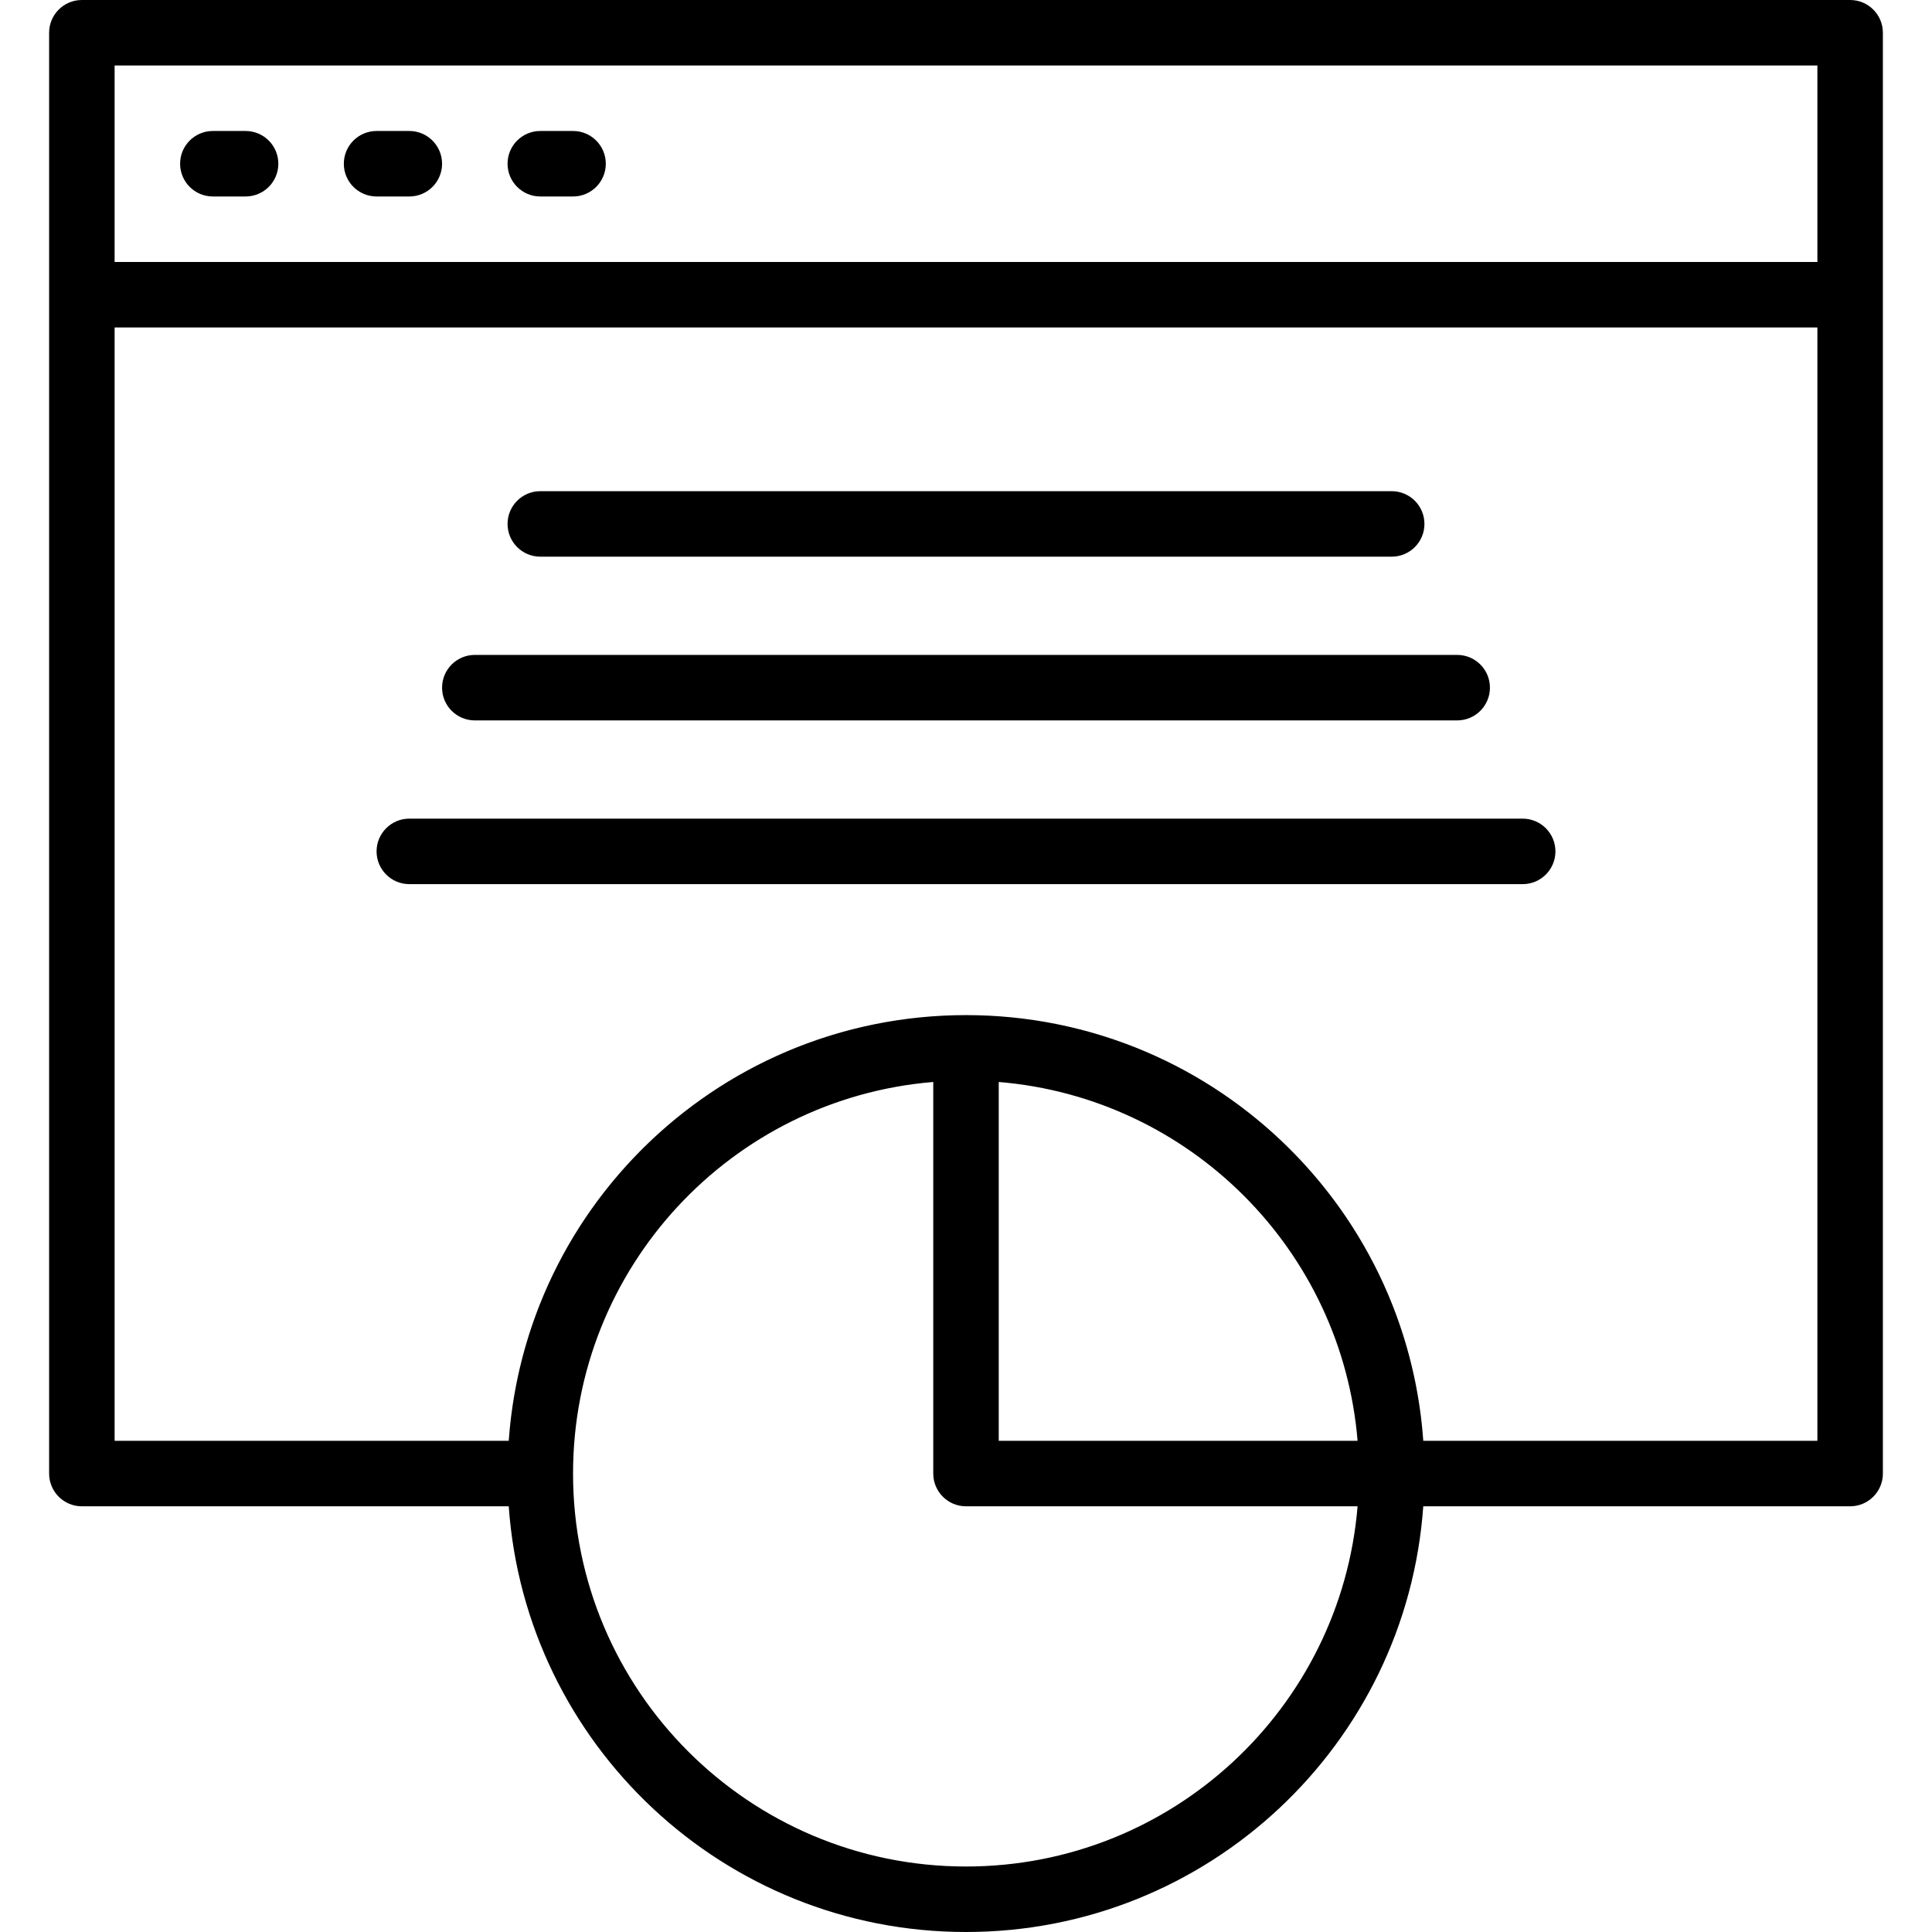 <?xml version="1.0" encoding="iso-8859-1"?>
<!-- Generator: Adobe Illustrator 19.0.0, SVG Export Plug-In . SVG Version: 6.00 Build 0)  -->
<svg version="1.1" id="Layer_1" xmlns="http://www.w3.org/2000/svg" xmlns:xlink="http://www.w3.org/1999/xlink" x="0px" y="0px"
	 viewBox="0 0 512 512" style="enable-background:new 0 0 512 512;" xml:space="preserve">
<g>
	<g>
		<g>
			<path d="M65.085,34.712h-8.678c-4.793,0-8.678,3.885-8.678,8.678s3.885,8.678,8.678,8.678h8.678c4.793,0,8.678-3.885,8.678-8.678
				S69.877,34.712,65.085,34.712z"/>
			<path d="M108.475,34.712h-8.678c-4.793,0-8.678,3.885-8.678,8.678s3.885,8.678,8.678,8.678h8.678
				c4.793,0,8.678-3.885,8.678-8.678S113.267,34.712,108.475,34.712z"/>
			<path d="M151.864,34.712h-8.678c-4.793,0-8.678,3.885-8.678,8.678s3.885,8.678,8.678,8.678h8.678
				c4.793,0,8.678-3.885,8.678-8.678S156.657,34.712,151.864,34.712z"/>
			<path d="M143.186,147.525h225.627c4.793,0,8.678-3.885,8.678-8.678c0-4.793-3.885-8.678-8.678-8.678H143.186
				c-4.793,0-8.678,3.885-8.678,8.678C134.508,143.64,138.394,147.525,143.186,147.525z"/>
			<path d="M125.831,190.915h260.339c4.793,0,8.678-3.885,8.678-8.678c0-4.793-3.885-8.678-8.678-8.678H125.831
				c-4.793,0-8.678,3.885-8.678,8.678C117.153,187.03,121.038,190.915,125.831,190.915z"/>
			<path d="M403.525,216.949H108.475c-4.793,0-8.678,3.885-8.678,8.678c0,4.793,3.885,8.678,8.678,8.678h295.051
				c4.793,0,8.678-3.885,8.678-8.678C412.203,220.834,408.318,216.949,403.525,216.949z"/>
			<path d="M490.305,0H21.695c-4.793,0-8.678,3.885-8.678,8.678v69.424v312.407c0,4.793,3.885,8.678,8.678,8.678H134.82
				C139.27,462.236,191.818,512,256,512s116.73-49.764,121.18-112.814h113.125c4.793,0,8.678-3.885,8.678-8.678V78.102V8.678
				C498.983,3.885,495.098,0,490.305,0z M30.373,17.356h451.254v52.068H30.373V17.356z M256,494.644
				c-57.515,0-104.136-46.62-104.136-104.136c0-54.592,42.004-99.363,95.458-103.773v103.773c0,4.793,3.885,8.678,8.678,8.678
				h103.773C355.363,452.64,310.592,494.644,256,494.644z M359.773,381.831h-95.095v-95.095
				C315.269,290.91,355.599,331.239,359.773,381.831z M377.186,381.831c-0.008-0.115-0.02-0.23-0.029-0.345
				c-0.033-0.455-0.074-0.907-0.113-1.361c-0.047-0.551-0.093-1.102-0.147-1.651c-0.045-0.459-0.097-0.915-0.147-1.372
				c-0.059-0.541-0.119-1.082-0.185-1.621c-0.057-0.458-0.119-0.914-0.18-1.371c-0.072-0.533-0.145-1.066-0.224-1.598
				c-0.068-0.458-0.141-0.914-0.214-1.37c-0.084-0.527-0.17-1.053-0.261-1.577c-0.079-0.457-0.163-0.912-0.247-1.367
				c-0.096-0.519-0.195-1.037-0.298-1.554c-0.091-0.454-0.184-0.908-0.28-1.36c-0.109-0.515-0.22-1.029-0.336-1.542
				c-0.101-0.449-0.204-0.897-0.31-1.344c-0.121-0.511-0.246-1.021-0.373-1.529c-0.112-0.445-0.225-0.89-0.341-1.333
				c-0.133-0.506-0.27-1.01-0.41-1.514c-0.122-0.44-0.245-0.88-0.371-1.318c-0.146-0.504-0.296-1.005-0.448-1.506
				c-0.132-0.434-0.263-0.867-0.399-1.299c-0.158-0.501-0.322-1-0.487-1.499c-0.14-0.425-0.28-0.85-0.424-1.272
				c-0.172-0.502-0.35-1-0.528-1.499c-0.149-0.416-0.296-0.833-0.449-1.248c-0.184-0.499-0.376-0.994-0.566-1.49
				c-0.157-0.409-0.313-0.819-0.474-1.225c-0.199-0.501-0.406-0.998-0.611-1.496c-0.163-0.395-0.323-0.79-0.49-1.183
				c-0.217-0.51-0.442-1.015-0.665-1.521c-0.166-0.376-0.329-0.755-0.499-1.129c-0.239-0.527-0.487-1.049-0.734-1.572
				c-0.164-0.347-0.323-0.697-0.49-1.043c-0.279-0.578-0.569-1.151-0.857-1.725c-0.143-0.285-0.282-0.573-0.427-0.856
				c-0.435-0.849-0.88-1.692-1.334-2.529c-0.003-0.006-0.006-0.011-0.009-0.017c-0.457-0.842-0.925-1.677-1.401-2.507
				c-0.162-0.282-0.331-0.56-0.496-0.841c-0.319-0.546-0.638-1.092-0.965-1.633c-0.197-0.325-0.401-0.646-0.602-0.97
				c-0.303-0.49-0.605-0.98-0.914-1.465c-0.219-0.343-0.445-0.682-0.668-1.023c-0.299-0.458-0.597-0.918-0.903-1.372
				c-0.236-0.351-0.478-0.697-0.717-1.045c-0.301-0.438-0.602-0.877-0.909-1.311c-0.249-0.352-0.503-0.7-0.756-1.049
				c-0.306-0.424-0.612-0.847-0.924-1.267c-0.26-0.349-0.524-0.695-0.787-1.041c-0.314-0.413-0.627-0.825-0.946-1.234
				c-0.271-0.347-0.545-0.69-0.82-1.034c-0.319-0.4-0.639-0.8-0.964-1.197c-0.281-0.343-0.564-0.682-0.849-1.022
				c-0.327-0.391-0.655-0.781-0.987-1.168c-0.289-0.337-0.582-0.672-0.875-1.005c-0.335-0.382-0.672-0.762-1.011-1.14
				c-0.298-0.331-0.598-0.66-0.9-0.988c-0.343-0.373-0.689-0.745-1.036-1.113c-0.305-0.324-0.612-0.646-0.921-0.966
				c-0.353-0.366-0.708-0.729-1.065-1.09c-0.312-0.316-0.625-0.63-0.94-0.942c-0.362-0.358-0.727-0.713-1.093-1.067
				c-0.319-0.308-0.638-0.615-0.96-0.919c-0.37-0.35-0.744-0.696-1.118-1.041c-0.326-0.3-0.651-0.6-0.98-0.897
				c-0.38-0.343-0.764-0.681-1.148-1.019c-0.33-0.29-0.66-0.581-0.994-0.868c-0.392-0.337-0.788-0.669-1.185-1.002
				c-0.333-0.279-0.665-0.559-1.001-0.835c-0.405-0.332-0.814-0.658-1.223-0.985c-0.335-0.268-0.669-0.538-1.008-0.802
				c-0.419-0.328-0.844-0.649-1.268-0.972c-0.334-0.254-0.667-0.511-1.004-0.762c-0.438-0.326-0.882-0.646-1.325-0.967
				c-0.33-0.239-0.657-0.48-0.989-0.716c-0.468-0.332-0.943-0.656-1.416-0.982c-0.312-0.215-0.622-0.434-0.937-0.646
				c-0.534-0.36-1.074-0.71-1.613-1.062c-0.261-0.17-0.518-0.344-0.78-0.512c-1.609-1.03-3.244-2.024-4.904-2.979
				c-0.277-0.16-0.558-0.312-0.837-0.47c-0.556-0.314-1.111-0.629-1.672-0.935c-0.335-0.183-0.675-0.358-1.012-0.537
				c-0.509-0.271-1.018-0.544-1.531-0.808c-0.365-0.188-0.734-0.368-1.101-0.552c-0.492-0.247-0.983-0.495-1.479-0.735
				c-0.383-0.186-0.77-0.365-1.156-0.546c-0.485-0.229-0.969-0.458-1.457-0.68c-0.396-0.18-0.795-0.354-1.193-0.53
				c-0.485-0.214-0.97-0.429-1.458-0.638c-0.404-0.172-0.811-0.339-1.217-0.507c-0.486-0.201-0.973-0.402-1.462-0.597
				c-0.415-0.165-0.832-0.325-1.249-0.486c-0.486-0.188-0.973-0.375-1.463-0.556c-0.422-0.157-0.847-0.309-1.271-0.461
				c-0.491-0.176-0.982-0.35-1.475-0.52c-0.428-0.147-0.857-0.29-1.287-0.432c-0.494-0.164-0.989-0.325-1.485-0.482
				c-0.435-0.138-0.871-0.272-1.308-0.405c-0.497-0.151-0.996-0.3-1.496-0.445c-0.439-0.128-0.88-0.253-1.321-0.375
				c-0.504-0.14-1.009-0.276-1.515-0.41c-0.442-0.117-0.884-0.232-1.328-0.343c-0.51-0.128-1.022-0.252-1.534-0.374
				c-0.445-0.106-0.891-0.211-1.338-0.312c-0.515-0.116-1.032-0.227-1.549-0.337c-0.449-0.095-0.898-0.19-1.349-0.281
				c-0.521-0.104-1.044-0.203-1.568-0.3c-0.451-0.084-0.901-0.169-1.354-0.248c-0.53-0.093-1.062-0.178-1.594-0.264
				c-0.449-0.072-0.898-0.146-1.349-0.214c-0.542-0.081-1.087-0.154-1.631-0.228c-0.445-0.06-0.89-0.123-1.336-0.179
				c-0.553-0.069-1.109-0.129-1.665-0.19c-0.442-0.049-0.884-0.101-1.328-0.145c-0.571-0.057-1.145-0.104-1.718-0.152
				c-0.431-0.037-0.86-0.078-1.292-0.11c-0.607-0.045-1.216-0.079-1.825-0.116c-0.402-0.024-0.802-0.053-1.205-0.073
				c-0.676-0.034-1.356-0.055-2.035-0.077c-0.339-0.011-0.677-0.029-1.017-0.037c-1.02-0.025-2.043-0.039-3.069-0.039
				s-2.049,0.014-3.069,0.039c-0.34,0.008-0.678,0.026-1.017,0.037c-0.679,0.022-1.359,0.044-2.035,0.077
				c-0.403,0.02-0.803,0.049-1.205,0.073c-0.609,0.036-1.218,0.07-1.825,0.116c-0.432,0.032-0.861,0.073-1.292,0.11
				c-0.573,0.049-1.147,0.096-1.718,0.152c-0.444,0.044-0.885,0.096-1.328,0.145c-0.556,0.061-1.112,0.121-1.665,0.19
				c-0.447,0.056-0.891,0.118-1.336,0.179c-0.544,0.074-1.089,0.147-1.631,0.228c-0.451,0.067-0.9,0.141-1.349,0.214
				c-0.532,0.086-1.064,0.171-1.594,0.264c-0.452,0.079-0.903,0.164-1.354,0.248c-0.523,0.098-1.047,0.196-1.568,0.3
				c-0.451,0.09-0.9,0.185-1.349,0.281c-0.517,0.11-1.034,0.221-1.549,0.337c-0.447,0.101-0.892,0.206-1.338,0.312
				c-0.513,0.122-1.024,0.246-1.534,0.374c-0.444,0.112-0.886,0.227-1.328,0.343c-0.506,0.134-1.011,0.27-1.515,0.41
				c-0.441,0.123-0.882,0.248-1.321,0.375c-0.5,0.145-0.999,0.294-1.496,0.445c-0.437,0.133-0.873,0.267-1.308,0.405
				c-0.497,0.157-0.992,0.319-1.485,0.482c-0.43,0.142-0.859,0.285-1.287,0.432c-0.494,0.17-0.985,0.344-1.475,0.52
				c-0.424,0.152-0.849,0.304-1.271,0.461c-0.489,0.182-0.976,0.368-1.463,0.556c-0.417,0.161-0.834,0.321-1.249,0.486
				c-0.49,0.195-0.976,0.396-1.462,0.597c-0.406,0.168-0.813,0.335-1.217,0.507c-0.488,0.208-0.973,0.423-1.458,0.638
				c-0.398,0.176-0.797,0.35-1.193,0.53c-0.488,0.222-0.973,0.452-1.457,0.68c-0.385,0.182-0.772,0.361-1.156,0.546
				c-0.496,0.24-0.987,0.488-1.479,0.735c-0.367,0.184-0.736,0.365-1.101,0.552c-0.514,0.264-1.022,0.537-1.531,0.808
				c-0.337,0.18-0.677,0.355-1.012,0.537c-0.561,0.306-1.116,0.62-1.672,0.935c-0.278,0.157-0.56,0.31-0.837,0.47
				c-1.66,0.956-3.295,1.949-4.904,2.979c-0.262,0.168-0.519,0.342-0.78,0.512c-0.54,0.351-1.08,0.702-1.613,1.062
				c-0.315,0.212-0.624,0.431-0.937,0.646c-0.473,0.326-0.948,0.65-1.416,0.982c-0.332,0.235-0.659,0.477-0.989,0.716
				c-0.443,0.321-0.887,0.64-1.325,0.967c-0.337,0.251-0.669,0.508-1.004,0.762c-0.424,0.322-0.848,0.644-1.268,0.972
				c-0.338,0.265-0.672,0.534-1.008,0.802c-0.409,0.327-0.818,0.653-1.223,0.985c-0.336,0.276-0.668,0.556-1.001,0.835
				c-0.396,0.332-0.793,0.665-1.185,1.002c-0.334,0.287-0.663,0.578-0.994,0.868c-0.384,0.338-0.768,0.676-1.148,1.019
				c-0.329,0.297-0.655,0.597-0.98,0.897c-0.375,0.345-0.748,0.691-1.118,1.041c-0.322,0.304-0.641,0.612-0.96,0.919
				c-0.366,0.354-0.731,0.709-1.093,1.067c-0.315,0.312-0.628,0.627-0.94,0.942c-0.357,0.361-0.712,0.724-1.065,1.09
				c-0.309,0.32-0.616,0.642-0.921,0.966c-0.348,0.369-0.693,0.74-1.036,1.113c-0.301,0.328-0.602,0.657-0.9,0.988
				c-0.34,0.378-0.676,0.758-1.011,1.14c-0.293,0.334-0.585,0.668-0.875,1.005c-0.332,0.387-0.66,0.777-0.987,1.168
				c-0.284,0.34-0.568,0.679-0.849,1.022c-0.324,0.396-0.644,0.796-0.964,1.197c-0.274,0.344-0.549,0.687-0.82,1.034
				c-0.319,0.409-0.632,0.821-0.946,1.234c-0.263,0.346-0.527,0.692-0.787,1.041c-0.312,0.419-0.618,0.843-0.924,1.267
				c-0.253,0.349-0.507,0.697-0.756,1.049c-0.307,0.434-0.607,0.873-0.909,1.311c-0.239,0.348-0.481,0.694-0.717,1.045
				c-0.305,0.454-0.604,0.913-0.903,1.372c-0.223,0.341-0.449,0.68-0.668,1.023c-0.31,0.485-0.611,0.975-0.914,1.465
				c-0.2,0.323-0.404,0.644-0.602,0.97c-0.328,0.54-0.646,1.087-0.965,1.633c-0.164,0.281-0.333,0.559-0.496,0.841
				c-0.477,0.83-0.944,1.665-1.401,2.507c-0.003,0.006-0.006,0.011-0.009,0.017c-0.454,0.837-0.899,1.68-1.334,2.529
				c-0.145,0.284-0.284,0.571-0.427,0.856c-0.288,0.573-0.577,1.146-0.857,1.725c-0.167,0.346-0.327,0.696-0.49,1.043
				c-0.246,0.523-0.495,1.045-0.734,1.572c-0.17,0.374-0.333,0.753-0.499,1.129c-0.224,0.506-0.448,1.011-0.665,1.521
				c-0.167,0.392-0.327,0.788-0.49,1.183c-0.206,0.498-0.412,0.995-0.611,1.496c-0.162,0.407-0.317,0.817-0.474,1.225
				c-0.191,0.496-0.382,0.991-0.566,1.49c-0.153,0.414-0.301,0.831-0.449,1.248c-0.178,0.499-0.356,0.997-0.528,1.499
				c-0.145,0.423-0.284,0.847-0.424,1.272c-0.165,0.499-0.328,0.997-0.487,1.499c-0.136,0.432-0.268,0.865-0.399,1.299
				c-0.152,0.501-0.302,1.002-0.448,1.506c-0.127,0.438-0.249,0.878-0.371,1.318c-0.139,0.503-0.277,1.008-0.41,1.514
				c-0.117,0.443-0.23,0.888-0.341,1.333c-0.128,0.509-0.252,1.018-0.373,1.529c-0.106,0.447-0.209,0.895-0.31,1.344
				c-0.115,0.513-0.227,1.027-0.336,1.542c-0.096,0.453-0.189,0.906-0.28,1.36c-0.103,0.517-0.201,1.035-0.298,1.554
				c-0.084,0.455-0.168,0.91-0.247,1.367c-0.091,0.524-0.177,1.05-0.261,1.577c-0.073,0.456-0.146,0.912-0.214,1.37
				c-0.079,0.531-0.152,1.064-0.224,1.598c-0.062,0.457-0.124,0.913-0.18,1.371c-0.066,0.539-0.126,1.08-0.185,1.621
				c-0.05,0.457-0.102,0.914-0.147,1.372c-0.054,0.549-0.1,1.1-0.147,1.651c-0.038,0.453-0.079,0.906-0.113,1.361
				c-0.008,0.115-0.02,0.23-0.029,0.345H30.373V86.78h451.254v295.051H377.186z"/>
		</g>
	</g>
</g>
<g>
</g>
<g>
</g>
<g>
</g>
<g>
</g>
<g>
</g>
<g>
</g>
<g>
</g>
<g>
</g>
<g>
</g>
<g>
</g>
<g>
</g>
<g>
</g>
<g>
</g>
<g>
</g>
<g>
</g>
</svg>
